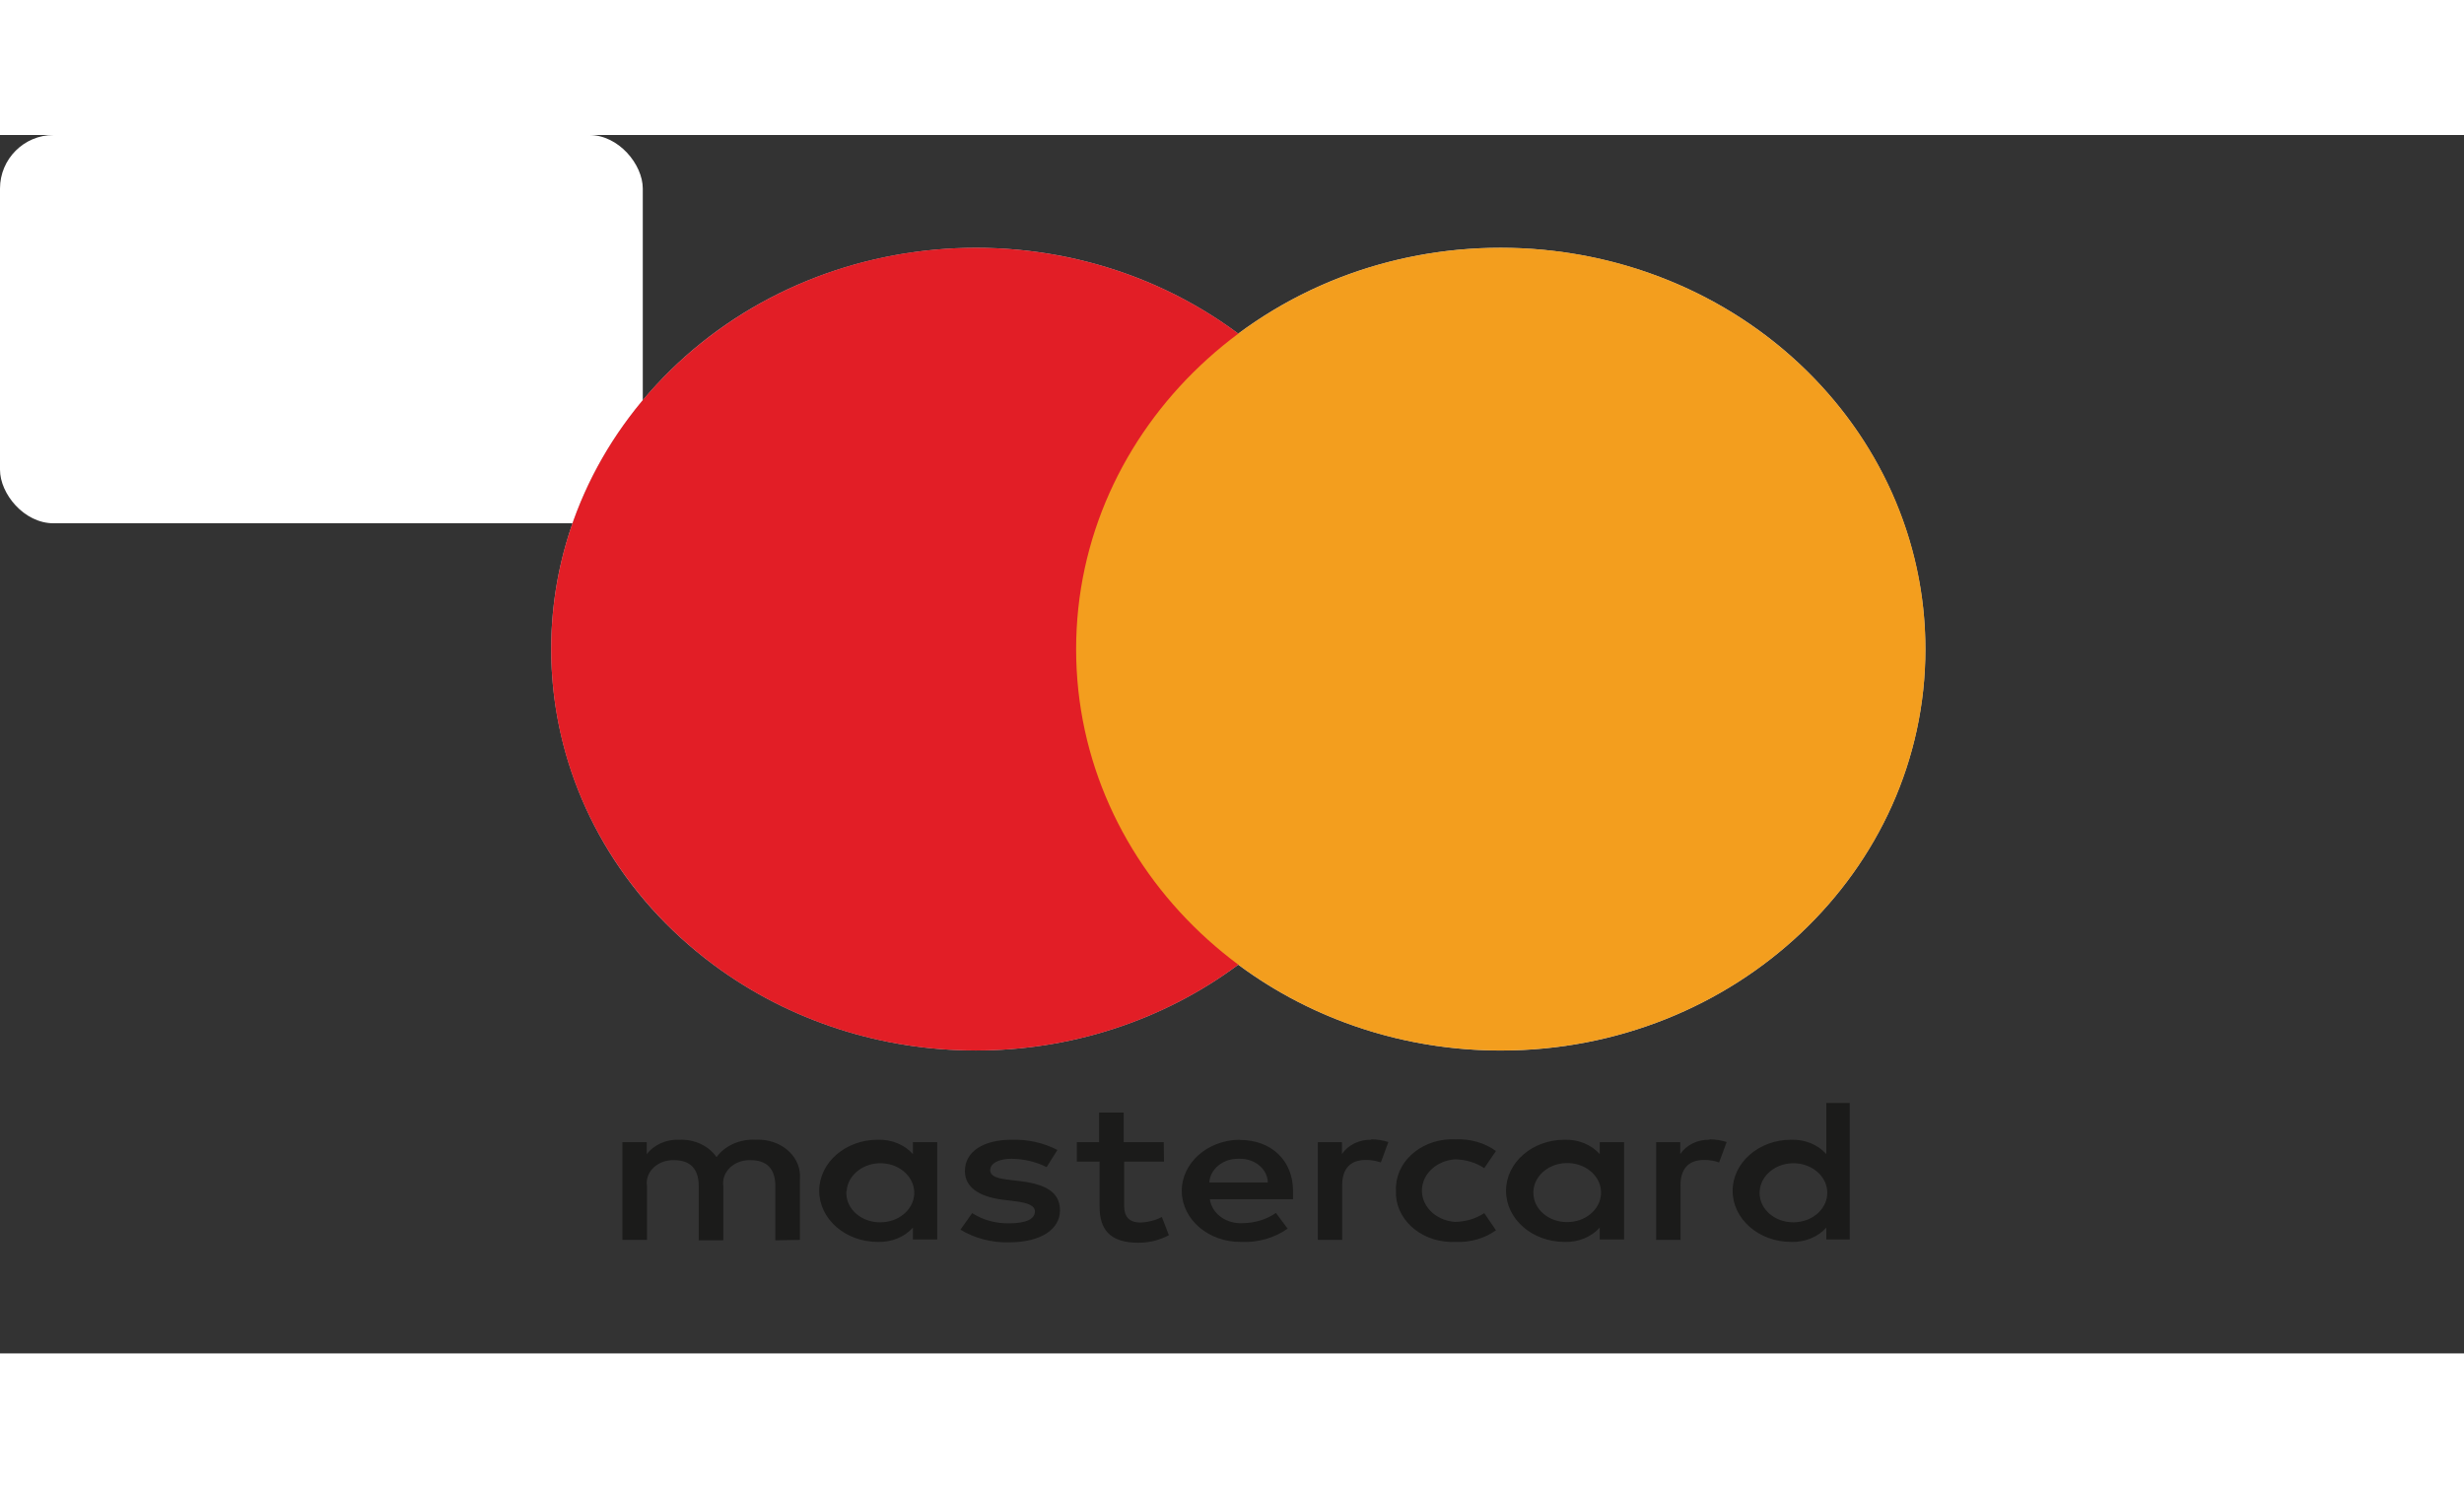 <svg xmlns="http://www.w3.org/2000/svg" width="48px" height="29px" viewBox="0 0 184 91">
  <rect x="0" y="0" width="184" height="91" fill="#333333" stroke="none"/>
  <g fill="none" fill-rule="evenodd">
    <rect width="48px" height="29px" fill="#FFF" rx="4"/>
    <g transform="translate(41 8)">
      <path fill="#1B1B1A" d="M22.223,70.873 C22.304,69.657 23.501,68.729 24.894,68.8 C26.288,68.872 27.349,69.916 27.269,71.133 C27.189,72.293 26.091,73.202 24.759,73.209 C23.372,73.232 22.228,72.271 22.2,71.062 C22.198,70.999 22.2,70.936 22.205,70.873 L22.223,70.873 Z M28.99,70.873 L28.99,67.225 L27.171,67.225 L27.171,68.111 C26.545,67.408 25.57,67.009 24.549,67.041 C22.133,67.041 20.175,68.751 20.175,70.857 C20.175,72.965 22.133,74.673 24.549,74.673 C25.57,74.706 26.545,74.309 27.171,73.606 L27.171,74.49 L28.99,74.49 L28.99,70.873 Z M90.405,70.873 C90.486,69.657 91.683,68.729 93.074,68.8 C94.469,68.872 95.531,69.916 95.449,71.133 C95.371,72.293 94.272,73.202 92.939,73.209 C91.554,73.224 90.416,72.255 90.398,71.045 C90.398,70.988 90.4,70.931 90.405,70.873 Z M97.129,70.873 L97.129,64.295 L95.379,64.295 L95.379,68.111 C94.754,67.408 93.776,67.009 92.755,67.041 C90.341,67.041 88.385,68.751 88.385,70.857 C88.385,72.965 90.341,74.673 92.755,74.673 C93.776,74.706 94.754,74.309 95.379,73.606 L95.379,74.49 L97.129,74.49 L97.129,70.873 Z M51.56,68.462 C52.706,68.44 53.653,69.233 53.676,70.231 L49.305,70.231 C49.37,69.213 50.357,68.426 51.526,68.462 L51.56,68.462 Z M51.56,67.041 C49.146,67.071 47.217,68.803 47.249,70.911 C47.283,73.019 49.268,74.703 51.683,74.673 C52.94,74.73 54.179,74.376 55.154,73.681 L54.28,72.507 C53.59,72.989 52.733,73.258 51.849,73.27 C50.599,73.364 49.491,72.572 49.347,71.484 L55.558,71.484 L55.558,70.873 C55.558,68.583 53.931,67.057 51.587,67.057 L51.56,67.041 Z M73.509,70.857 C73.592,69.642 74.787,68.714 76.181,68.786 C77.574,68.857 78.637,69.902 78.554,71.117 C78.478,72.279 77.379,73.187 76.044,73.193 C74.66,73.209 73.522,72.241 73.505,71.031 C73.503,70.973 73.505,70.914 73.509,70.857 Z M80.278,70.857 L80.278,67.225 L78.46,67.225 L78.46,68.111 C77.831,67.408 76.856,67.009 75.836,67.041 C73.42,67.041 71.463,68.751 71.463,70.857 C71.463,72.965 73.42,74.673 75.836,74.673 C76.856,74.706 77.831,74.309 78.46,73.606 L78.46,74.49 L80.278,74.49 L80.278,70.857 Z M63.243,70.857 C63.156,72.892 64.978,74.603 67.307,74.676 C67.439,74.681 67.571,74.68 67.703,74.673 C68.795,74.721 69.87,74.412 70.711,73.804 L69.837,72.521 C69.207,72.939 68.442,73.17 67.651,73.178 C66.173,73.073 65.071,71.944 65.191,70.653 C65.297,69.508 66.339,68.6 67.651,68.506 C68.442,68.515 69.207,68.745 69.837,69.163 L70.711,67.882 C69.87,67.274 68.795,66.963 67.703,67.011 C65.375,66.897 63.379,68.451 63.248,70.484 C63.239,70.597 63.238,70.713 63.243,70.827 L63.243,70.857 Z M86.679,67.041 C85.775,67.018 84.929,67.429 84.474,68.111 L84.474,67.225 L82.674,67.225 L82.674,74.521 L84.492,74.521 L84.492,70.43 C84.492,69.225 85.087,68.552 86.241,68.552 C86.63,68.548 87.017,68.611 87.377,68.736 L87.939,67.211 C87.522,67.08 87.086,67.014 86.643,67.011 L86.679,67.041 Z M37.962,67.805 C36.934,67.271 35.75,67.006 34.552,67.041 C32.436,67.041 31.055,67.926 31.055,69.377 C31.055,70.568 32.07,71.301 33.94,71.53 L34.814,71.636 C35.812,71.758 36.284,71.987 36.284,72.399 C36.284,72.964 35.618,73.284 34.378,73.284 C33.38,73.31 32.398,73.041 31.598,72.521 L30.723,73.758 C31.782,74.403 33.05,74.735 34.342,74.704 C36.756,74.704 38.154,73.712 38.154,72.322 C38.154,70.934 37.052,70.37 35.234,70.14 L34.36,70.034 C33.574,69.942 32.944,69.805 32.944,69.316 C32.944,68.828 33.538,68.462 34.534,68.462 C35.456,68.471 36.361,68.686 37.158,69.086 L37.962,67.805 Z M61.415,67.041 C60.511,67.018 59.666,67.429 59.212,68.111 L59.212,67.225 L57.41,67.225 L57.41,74.521 L59.228,74.521 L59.228,70.43 C59.228,69.225 59.824,68.552 60.978,68.552 C61.367,68.548 61.753,68.611 62.116,68.736 L62.676,67.211 C62.259,67.08 61.822,67.014 61.38,67.011 L61.415,67.041 Z M45.903,67.225 L42.913,67.225 L42.913,65.012 L41.076,65.012 L41.076,67.225 L39.414,67.225 L39.414,68.676 L41.112,68.676 L41.112,72.033 C41.112,73.727 41.863,74.735 44.015,74.735 C44.817,74.736 45.605,74.541 46.287,74.17 L45.763,72.812 C45.275,73.065 44.721,73.207 44.155,73.224 C43.281,73.224 42.947,72.735 42.947,72.002 L42.947,68.676 L45.921,68.676 L45.903,67.225 Z M18.733,74.521 L18.733,69.942 C18.853,68.445 17.559,67.148 15.843,67.044 C15.71,67.035 15.578,67.035 15.446,67.041 C14.268,66.974 13.143,67.472 12.506,68.34 C11.928,67.498 10.867,67 9.744,67.041 C8.764,66.998 7.833,67.411 7.296,68.125 L7.296,67.225 L5.477,67.225 L5.477,74.521 L7.314,74.521 L7.314,70.507 C7.167,69.571 7.917,68.709 8.989,68.582 C9.111,68.566 9.234,68.563 9.36,68.568 C10.566,68.568 11.178,69.256 11.178,70.491 L11.178,74.552 L13.014,74.552 L13.014,70.507 C12.873,69.566 13.633,68.705 14.71,68.58 C14.826,68.568 14.943,68.563 15.062,68.568 C16.302,68.568 16.898,69.256 16.898,70.491 L16.898,74.552 L18.733,74.521 Z"/>
      <path fill="#B9BEC3" d="M39.355,30.406 C39.345,21.206 43.81,12.514 51.466,6.833 C37.696,-3.396 17.76,-1.137 6.94,11.878 C-3.884,24.896 -1.494,43.74 12.277,53.97 C23.778,62.513 39.967,62.513 51.466,53.97 C43.813,48.292 39.347,39.603 39.355,30.406"/>
      <path fill="#CBD0D2" d="M102.778,30.406 C102.778,46.961 88.58,60.38 71.067,60.38 C63.958,60.38 57.056,58.123 51.467,53.97 C65.237,43.74 67.627,24.896 56.807,11.878 C55.246,10.003 53.453,8.309 51.467,6.833 C65.237,-3.399 85.173,-1.142 95.997,11.872 C100.39,17.153 102.778,23.677 102.778,30.397 L102.778,30.406 Z"/>
      <path fill="#E21E26" d="M0.16,30.401 C0.16,13.846 14.358,0.425 31.87,0.425 C49.385,0.425 63.583,13.846 63.583,30.401 C63.583,46.956 49.385,60.376 31.87,60.376 C14.358,60.376 0.16,46.956 0.16,30.401"/>
      <path fill="#F39E1E" d="M39.36,30.401 C39.36,13.846 53.558,0.425 71.07,0.425 C88.584,0.425 102.783,13.846 102.783,30.401 C102.783,46.956 88.584,60.376 71.07,60.376 C53.558,60.376 39.36,46.956 39.36,30.401"/>
    </g>
  </g>
</svg>
